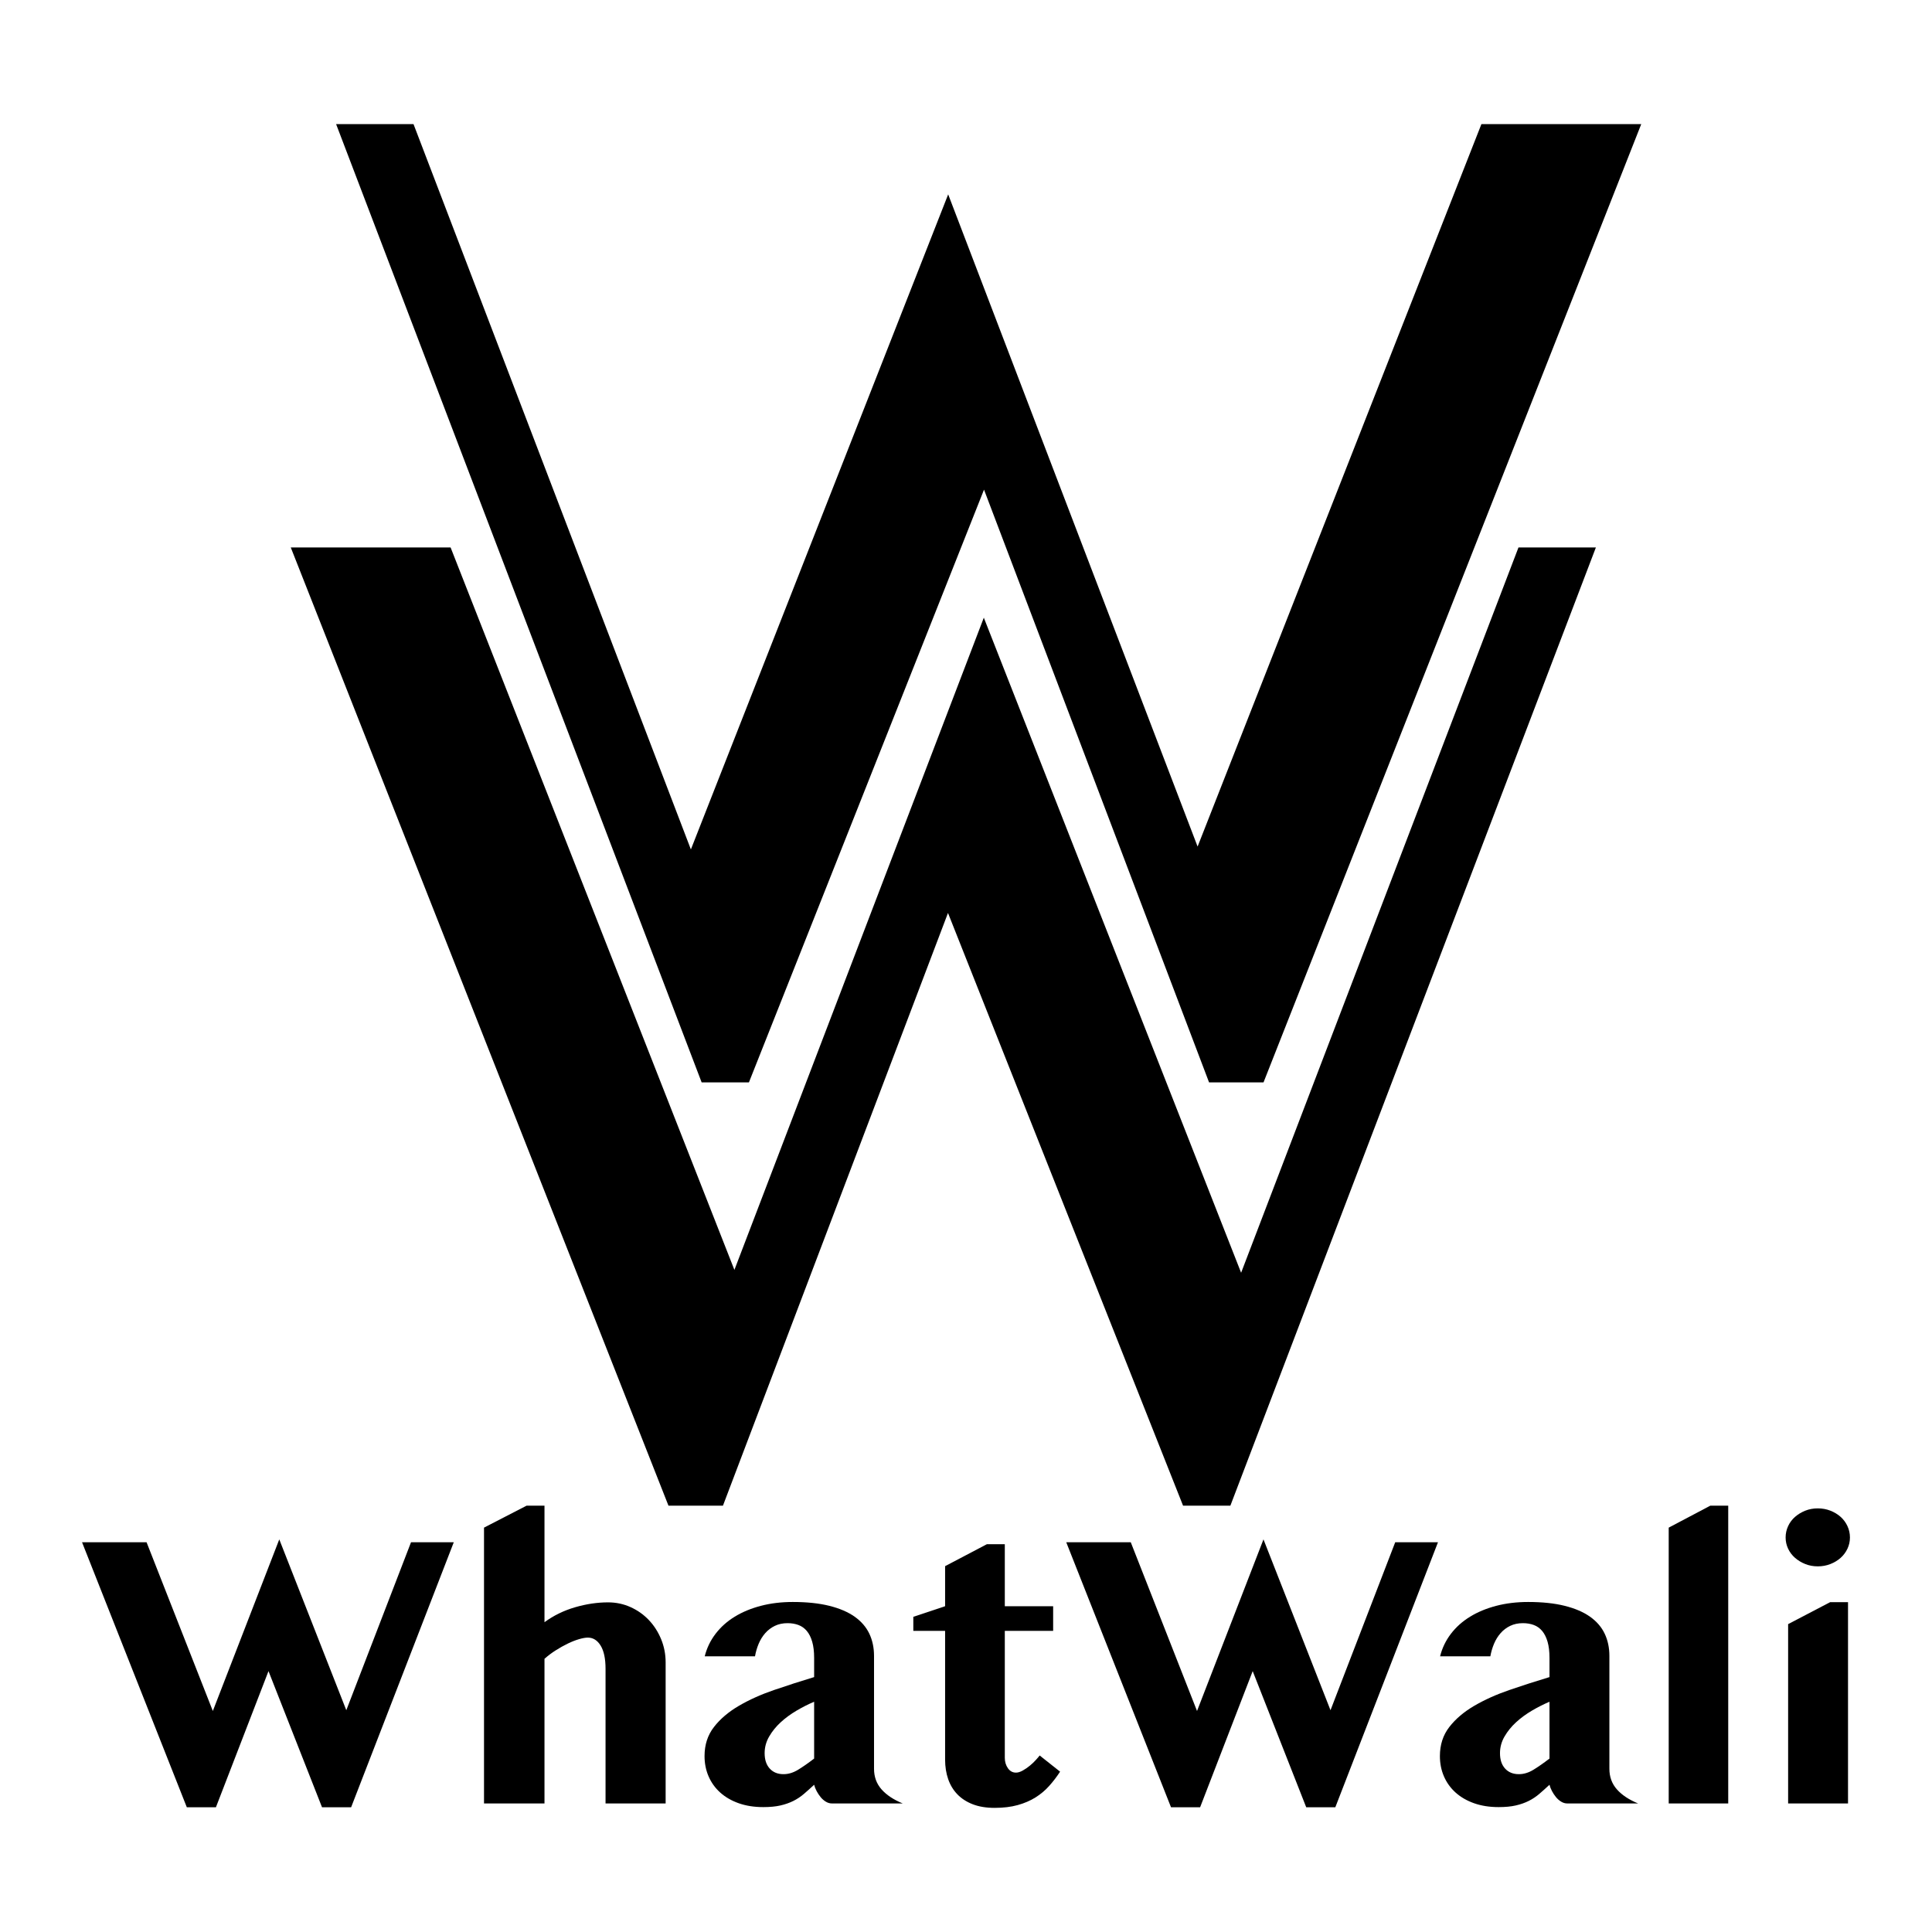 <?xml version="1.0" encoding="UTF-8" standalone="no"?>
<!DOCTYPE svg PUBLIC "-//W3C//DTD SVG 1.1//EN" "http://www.w3.org/Graphics/SVG/1.1/DTD/svg11.dtd">
<svg width="3000px" height="3000px" version="1.1" xmlns="http://www.w3.org/2000/svg" xmlns:xlink="http://www.w3.org/1999/xlink" xml:space="preserve" xmlns:serif="http://www.serif.com/" style="fill-rule:evenodd;clip-rule:evenodd;stroke-linejoin:round;stroke-miterlimit:2;">
    <g>
        <path d="M699.676,850.066L1140.38,1971.87L1527.67,959.13L1927.2,1976.32L2357.89,850.066L2478.09,850.066L1910.51,2338.01L1837.06,2338.01L1472.03,1417.64L1122.58,2338.01L1038,2338.01L451.5,850.066L699.676,850.066Z" style="fill-rule:nonzero;"/>
        <path d="M2300.32,192.746L1859.62,1314.55L1472.33,301.81L1072.8,1319L642.108,192.746L521.915,192.746L1089.49,1680.69L1162.94,1680.69L1527.97,760.324L1877.42,1680.69L1962,1680.69L2548.5,192.746L2300.32,192.746Z" style="fill-rule:nonzero;"/>
    </g>
    <path d="M227.597,2394.83L330.478,2656.82L433.658,2390.35L537.735,2655.62L638.223,2394.83L704.617,2394.83L545.212,2806.36L500.052,2806.36L416.91,2594.91L335.263,2806.36L290.103,2806.36L127.408,2394.83L227.597,2394.83Z" style="fill-rule:nonzero;"/>
    <path d="M940.286,2591.32C940.286,2575.57 937.744,2563.56 932.66,2555.28C927.576,2547.01 920.946,2542.87 912.772,2542.87C909.183,2542.87 904.647,2543.67 899.164,2545.27C893.681,2546.86 887.849,2549.15 881.668,2552.14C875.487,2555.14 869.257,2558.62 862.976,2562.61C856.696,2566.6 850.864,2570.99 845.48,2575.77L845.48,2800.38L751.572,2800.38L751.572,2372.1L817.667,2338.01L845.48,2338.01L845.48,2518.95C859.636,2508.58 875.437,2500.85 892.883,2495.77C910.329,2490.69 927.426,2488.14 944.174,2488.14C956.536,2488.14 968.15,2490.59 979.016,2495.47C989.882,2500.36 999.353,2507.03 1007.43,2515.51C1015.5,2523.98 1021.88,2533.9 1026.57,2545.27C1031.25,2556.63 1033.6,2568.69 1033.6,2581.45L1033.6,2800.38L940.286,2800.38L940.286,2591.32Z" style="fill-rule:nonzero;"/>
    <path d="M1264.18,2642.47C1255.21,2646.25 1246.14,2650.84 1236.97,2656.22C1227.79,2661.61 1219.57,2667.64 1212.29,2674.32C1205.02,2680.99 1199.03,2688.37 1194.35,2696.45C1189.66,2704.52 1187.32,2713.15 1187.32,2722.32C1187.32,2732.49 1189.96,2740.46 1195.25,2746.24C1200.53,2752.03 1207.66,2754.92 1216.63,2754.92C1224.21,2754.92 1231.68,2752.67 1239.06,2748.19C1246.44,2743.7 1254.81,2737.87 1264.18,2730.69L1264.18,2642.47ZM1094.31,2571.88C1097.5,2559.12 1103.08,2547.51 1111.06,2537.04C1119.03,2526.57 1128.95,2517.7 1140.81,2510.42C1152.68,2503.15 1166.24,2497.51 1181.49,2493.53C1196.74,2489.54 1213.24,2487.55 1230.98,2487.55C1252.92,2487.55 1271.86,2489.54 1287.81,2493.53C1303.76,2497.51 1316.87,2503.15 1327.14,2510.42C1337.4,2517.7 1344.98,2526.47 1349.87,2536.74C1354.75,2547.01 1357.19,2558.53 1357.19,2571.29L1357.19,2746.54C1357.19,2759.1 1361.08,2769.77 1368.86,2778.54C1376.63,2787.32 1387.6,2794.59 1401.76,2800.38L1291.7,2800.38C1288.51,2800.38 1285.42,2799.48 1282.42,2797.68C1279.43,2795.89 1276.74,2793.55 1274.35,2790.66C1271.96,2787.76 1269.86,2784.62 1268.07,2781.23C1266.28,2777.85 1264.98,2774.55 1264.18,2771.37C1258.6,2776.55 1253.32,2781.28 1248.33,2785.57C1243.35,2789.86 1237.86,2793.5 1231.88,2796.49C1225.9,2799.48 1219.22,2801.82 1211.84,2803.51C1204.47,2805.21 1195.59,2806.06 1185.23,2806.06C1171.07,2806.06 1158.36,2804.06 1147.1,2800.08C1135.83,2796.09 1126.26,2790.55 1118.38,2783.48C1110.51,2776.4 1104.48,2768.03 1100.29,2758.36C1096.1,2748.68 1094.01,2738.17 1094.01,2726.8C1094.01,2709.26 1098.89,2694.2 1108.66,2681.64C1118.43,2669.08 1131.34,2658.12 1147.39,2648.74C1163.44,2639.37 1181.64,2631.2 1201.97,2624.22C1222.31,2617.24 1243.05,2610.56 1264.18,2604.18L1264.18,2574.28C1264.18,2564.51 1263.18,2556.18 1261.19,2549.3C1259.2,2542.43 1256.41,2536.84 1252.82,2532.56C1249.23,2528.27 1244.89,2525.18 1239.81,2523.28C1234.72,2521.39 1229.09,2520.44 1222.91,2520.44C1215.53,2520.44 1208.95,2521.84 1203.17,2524.63C1197.39,2527.42 1192.4,2531.21 1188.22,2535.99C1184.03,2540.78 1180.64,2546.26 1178.05,2552.44C1175.46,2558.62 1173.56,2565.11 1172.37,2571.88L1094.31,2571.88Z" style="fill-rule:nonzero;"/>
    <path d="M1418.2,2532.41L1418.2,2510.57L1467.55,2494.12L1467.55,2431.92L1532.45,2397.82L1560.26,2397.82L1560.26,2494.12L1635.33,2494.12L1635.33,2532.41L1560.26,2532.41L1560.26,2729.49C1560.26,2735.68 1561.86,2741.06 1565.05,2745.64C1568.24,2750.23 1572.42,2752.52 1577.61,2752.52C1580.8,2752.52 1584.34,2751.43 1588.23,2749.23C1592.11,2747.04 1595.8,2744.5 1599.29,2741.61C1602.78,2738.72 1605.87,2735.78 1608.56,2732.78C1611.26,2729.79 1613.2,2727.5 1614.39,2725.91L1646.1,2751.03C1640.91,2759 1635.23,2766.43 1629.05,2773.31C1622.87,2780.19 1615.79,2786.12 1607.82,2791.1C1599.84,2796.09 1590.67,2800.03 1580.3,2802.92C1569.93,2805.81 1557.97,2807.25 1544.41,2807.25C1531.45,2807.25 1520.19,2805.41 1510.62,2801.72C1501.05,2798.03 1493.07,2792.9 1486.69,2786.32C1480.31,2779.74 1475.53,2771.86 1472.34,2762.69C1469.15,2753.52 1467.55,2743.35 1467.55,2732.19L1467.55,2532.41L1418.2,2532.41Z" style="fill-rule:nonzero;"/>
    <path d="M1755.86,2394.83L1858.74,2656.82L1961.92,2390.35L2065.99,2655.62L2166.48,2394.83L2232.88,2394.83L2073.47,2806.36L2028.31,2806.36L1945.17,2594.91L1863.52,2806.36L1818.36,2806.36L1655.67,2394.83L1755.86,2394.83Z" style="fill-rule:nonzero;"/>
    <path d="M2406.04,2642.47C2397.07,2646.25 2387.99,2650.84 2378.82,2656.22C2369.65,2661.61 2361.43,2667.64 2354.15,2674.32C2346.87,2680.99 2340.89,2688.37 2336.21,2696.45C2331.52,2704.52 2329.18,2713.15 2329.18,2722.32C2329.18,2732.49 2331.82,2740.46 2337.1,2746.24C2342.39,2752.03 2349.51,2754.92 2358.49,2754.92C2366.06,2754.92 2373.54,2752.67 2380.92,2748.19C2388.29,2743.7 2396.67,2737.87 2406.04,2730.69L2406.04,2642.47ZM2236.17,2571.88C2239.36,2559.12 2244.94,2547.51 2252.91,2537.04C2260.89,2526.57 2270.81,2517.7 2282.67,2510.42C2294.53,2503.15 2308.09,2497.51 2323.35,2493.53C2338.6,2489.54 2355.1,2487.55 2372.84,2487.55C2394.77,2487.55 2413.72,2489.54 2429.67,2493.53C2445.62,2497.51 2458.73,2503.15 2468.99,2510.42C2479.26,2517.7 2486.84,2526.47 2491.72,2536.74C2496.61,2547.01 2499.05,2558.53 2499.05,2571.29L2499.05,2746.54C2499.05,2759.1 2502.94,2769.77 2510.72,2778.54C2518.49,2787.32 2529.46,2794.59 2543.61,2800.38L2433.55,2800.38C2430.36,2800.38 2427.27,2799.48 2424.28,2797.68C2421.29,2795.89 2418.6,2793.55 2416.21,2790.66C2413.82,2787.76 2411.72,2784.62 2409.93,2781.23C2408.13,2777.85 2406.84,2774.55 2406.04,2771.37C2400.46,2776.55 2395.17,2781.28 2390.19,2785.57C2385.2,2789.86 2379.72,2793.5 2373.74,2796.49C2367.76,2799.48 2361.08,2801.82 2353.7,2803.51C2346.33,2805.21 2337.45,2806.06 2327.08,2806.06C2312.93,2806.06 2300.22,2804.06 2288.95,2800.08C2277.69,2796.09 2268.12,2790.55 2260.24,2783.48C2252.37,2776.4 2246.34,2768.03 2242.15,2758.36C2237.96,2748.68 2235.87,2738.17 2235.87,2726.8C2235.87,2709.26 2240.75,2694.2 2250.52,2681.64C2260.29,2669.08 2273.2,2658.12 2289.25,2648.74C2305.3,2639.37 2323.49,2631.2 2343.83,2624.22C2364.17,2617.24 2384.91,2610.56 2406.04,2604.18L2406.04,2574.28C2406.04,2564.51 2405.04,2556.18 2403.05,2549.3C2401.05,2542.43 2398.26,2536.84 2394.68,2532.56C2391.09,2528.27 2386.75,2525.18 2381.66,2523.28C2376.58,2521.39 2370.95,2520.44 2364.77,2520.44C2357.39,2520.44 2350.81,2521.84 2345.03,2524.63C2339.25,2527.42 2334.26,2531.21 2330.08,2535.99C2325.89,2540.78 2322.5,2546.26 2319.91,2552.44C2317.32,2558.62 2315.42,2565.11 2314.22,2571.88L2236.17,2571.88Z" style="fill-rule:nonzero;"/>
    <path d="M2683.58,2800.38L2591.16,2800.38L2591.16,2372.1L2655.76,2338.01L2683.58,2338.01L2683.58,2800.38Z" style="fill-rule:nonzero;"/>
    <path d="M2776.59,2521.94L2841.79,2487.85L2869.6,2487.85L2869.6,2800.38L2776.59,2800.38L2776.59,2521.94ZM2772.7,2387.36C2772.7,2381.18 2774,2375.29 2776.59,2369.71C2779.18,2364.13 2782.77,2359.34 2787.36,2355.36C2791.94,2351.37 2797.23,2348.18 2803.21,2345.78C2809.19,2343.39 2815.67,2342.2 2822.65,2342.2C2829.62,2342.2 2836.16,2343.39 2842.24,2345.78C2848.32,2348.18 2853.6,2351.37 2858.09,2355.36C2862.57,2359.34 2866.11,2364.13 2868.7,2369.71C2871.3,2375.29 2872.59,2381.18 2872.59,2387.36C2872.59,2393.54 2871.3,2399.37 2868.7,2404.85C2866.11,2410.34 2862.57,2415.07 2858.09,2419.06C2853.6,2423.05 2848.32,2426.24 2842.24,2428.63C2836.16,2431.02 2829.62,2432.22 2822.65,2432.22C2815.67,2432.22 2809.19,2431.02 2803.21,2428.63C2797.23,2426.24 2791.94,2423.05 2787.36,2419.06C2782.77,2415.07 2779.18,2410.34 2776.59,2404.85C2774,2399.37 2772.7,2393.54 2772.7,2387.36Z" style="fill-rule:nonzero;"/>
</svg>
